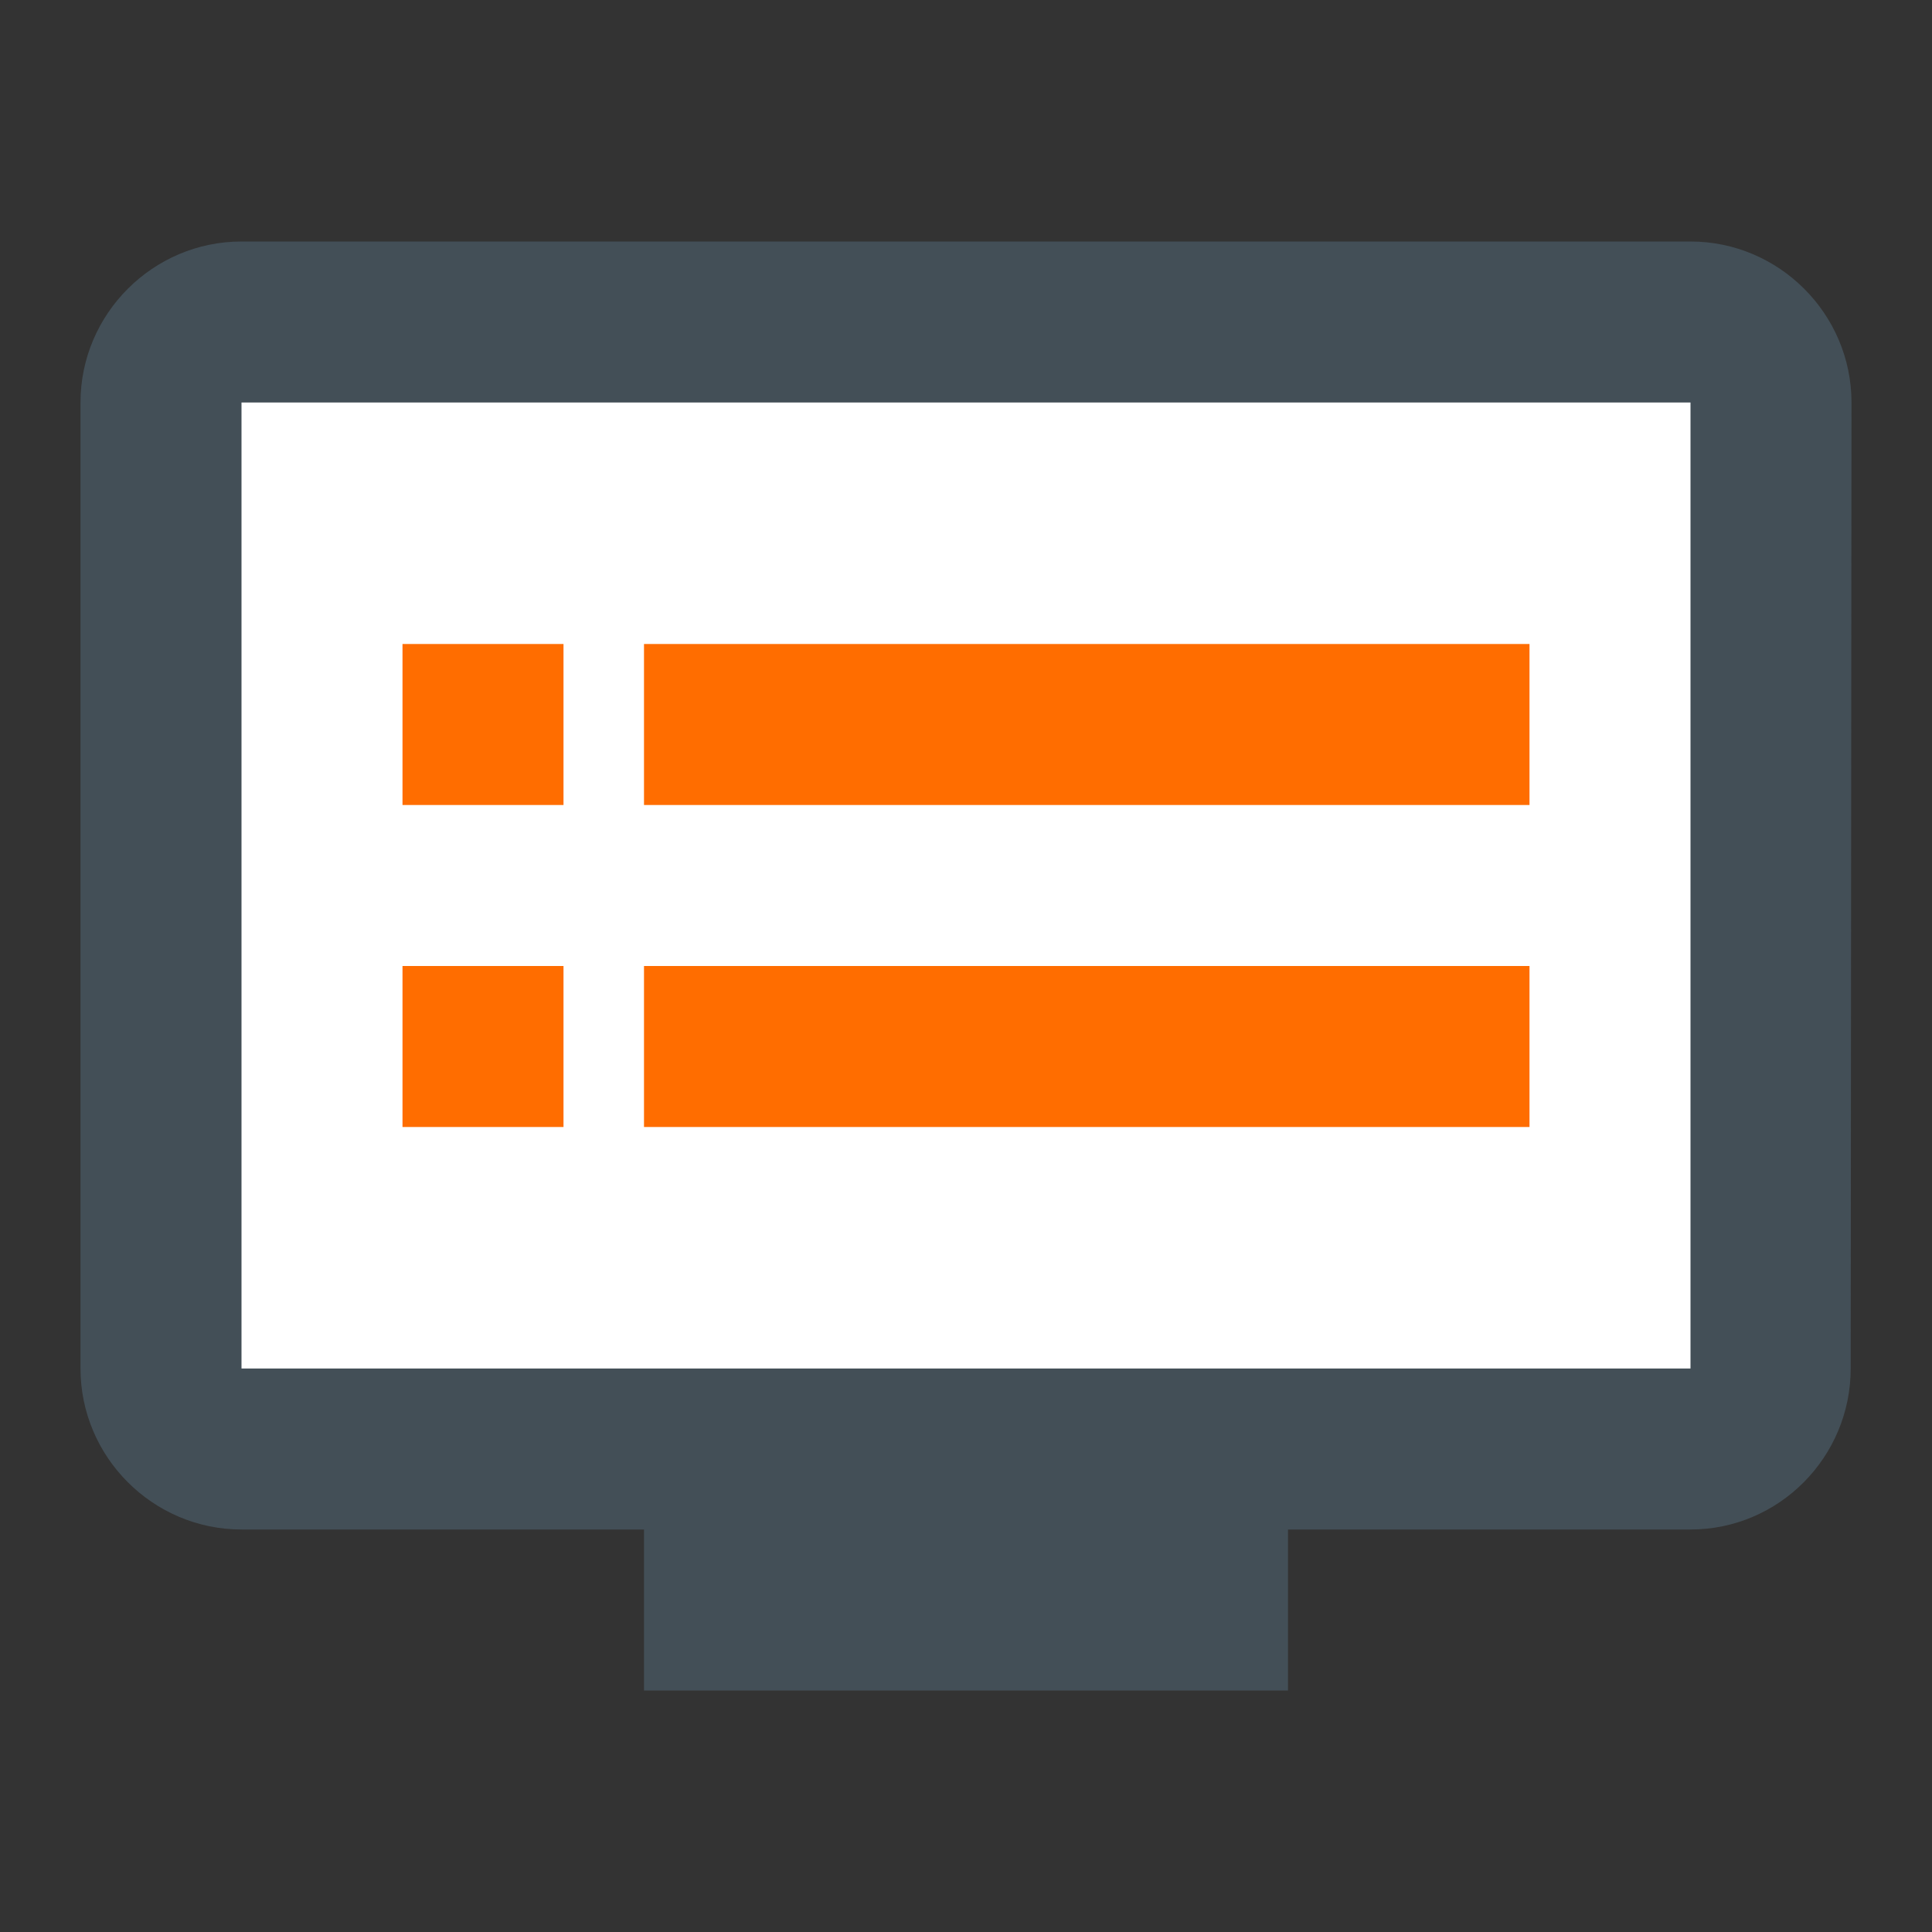 <?xml version="1.0" encoding="UTF-8"?>
<svg width="24px" height="24px" viewBox="0 0 24 24" version="1.1" xmlns="http://www.w3.org/2000/svg" xmlns:xlink="http://www.w3.org/1999/xlink">
    <rect x="0" y="0" width="24" height="24" fill="#333333" stroke="none"/>
    <title>for IT</title>
    <g id="Copy-updates_Jun-1,-2020" stroke="none" stroke-width="1" fill="none" fill-rule="evenodd">
        <g id="Workmates-Copy-94" transform="translate(-1073, -397)">
            <g id="Page"></g>
            <g id="for-IT" transform="translate(1073, 397)">
                <polygon id="Path" points="0 0 24 0 24 24 0 24"></polygon>
                <path d="M21,3 L3,3 C1.9,3 1,3.9 1,5 L1,17 C1,18.1 1.9,19 3,19 L8,19 L8,21 L16,21 L16,19 L21,19 C22.1,19 22.99,18.1 22.99,17 L23,5 C23,3.9 22.1,3 21,3 Z" id="Path" fill="#434F57" fill-rule="nonzero"></path>
                <polygon id="Path" fill="#FFFFFF" fill-rule="nonzero" points="21 17 3 17 3 5 21 5"></polygon>
                <polygon id="Path" fill="#FF6D00" fill-rule="nonzero" points="19 8 8 8 8 10 19 10"></polygon>
                <polygon id="Path" fill="#FF6D00" fill-rule="nonzero" points="19 12 8 12 8 14 19 14"></polygon>
                <polygon id="Path" fill="#FF6D00" fill-rule="nonzero" points="7 8 5 8 5 10 7 10"></polygon>
                <polygon id="Path" fill="#FF6D00" fill-rule="nonzero" points="7 12 5 12 5 14 7 14"></polygon>
            </g>
        </g>
    </g>
</svg>